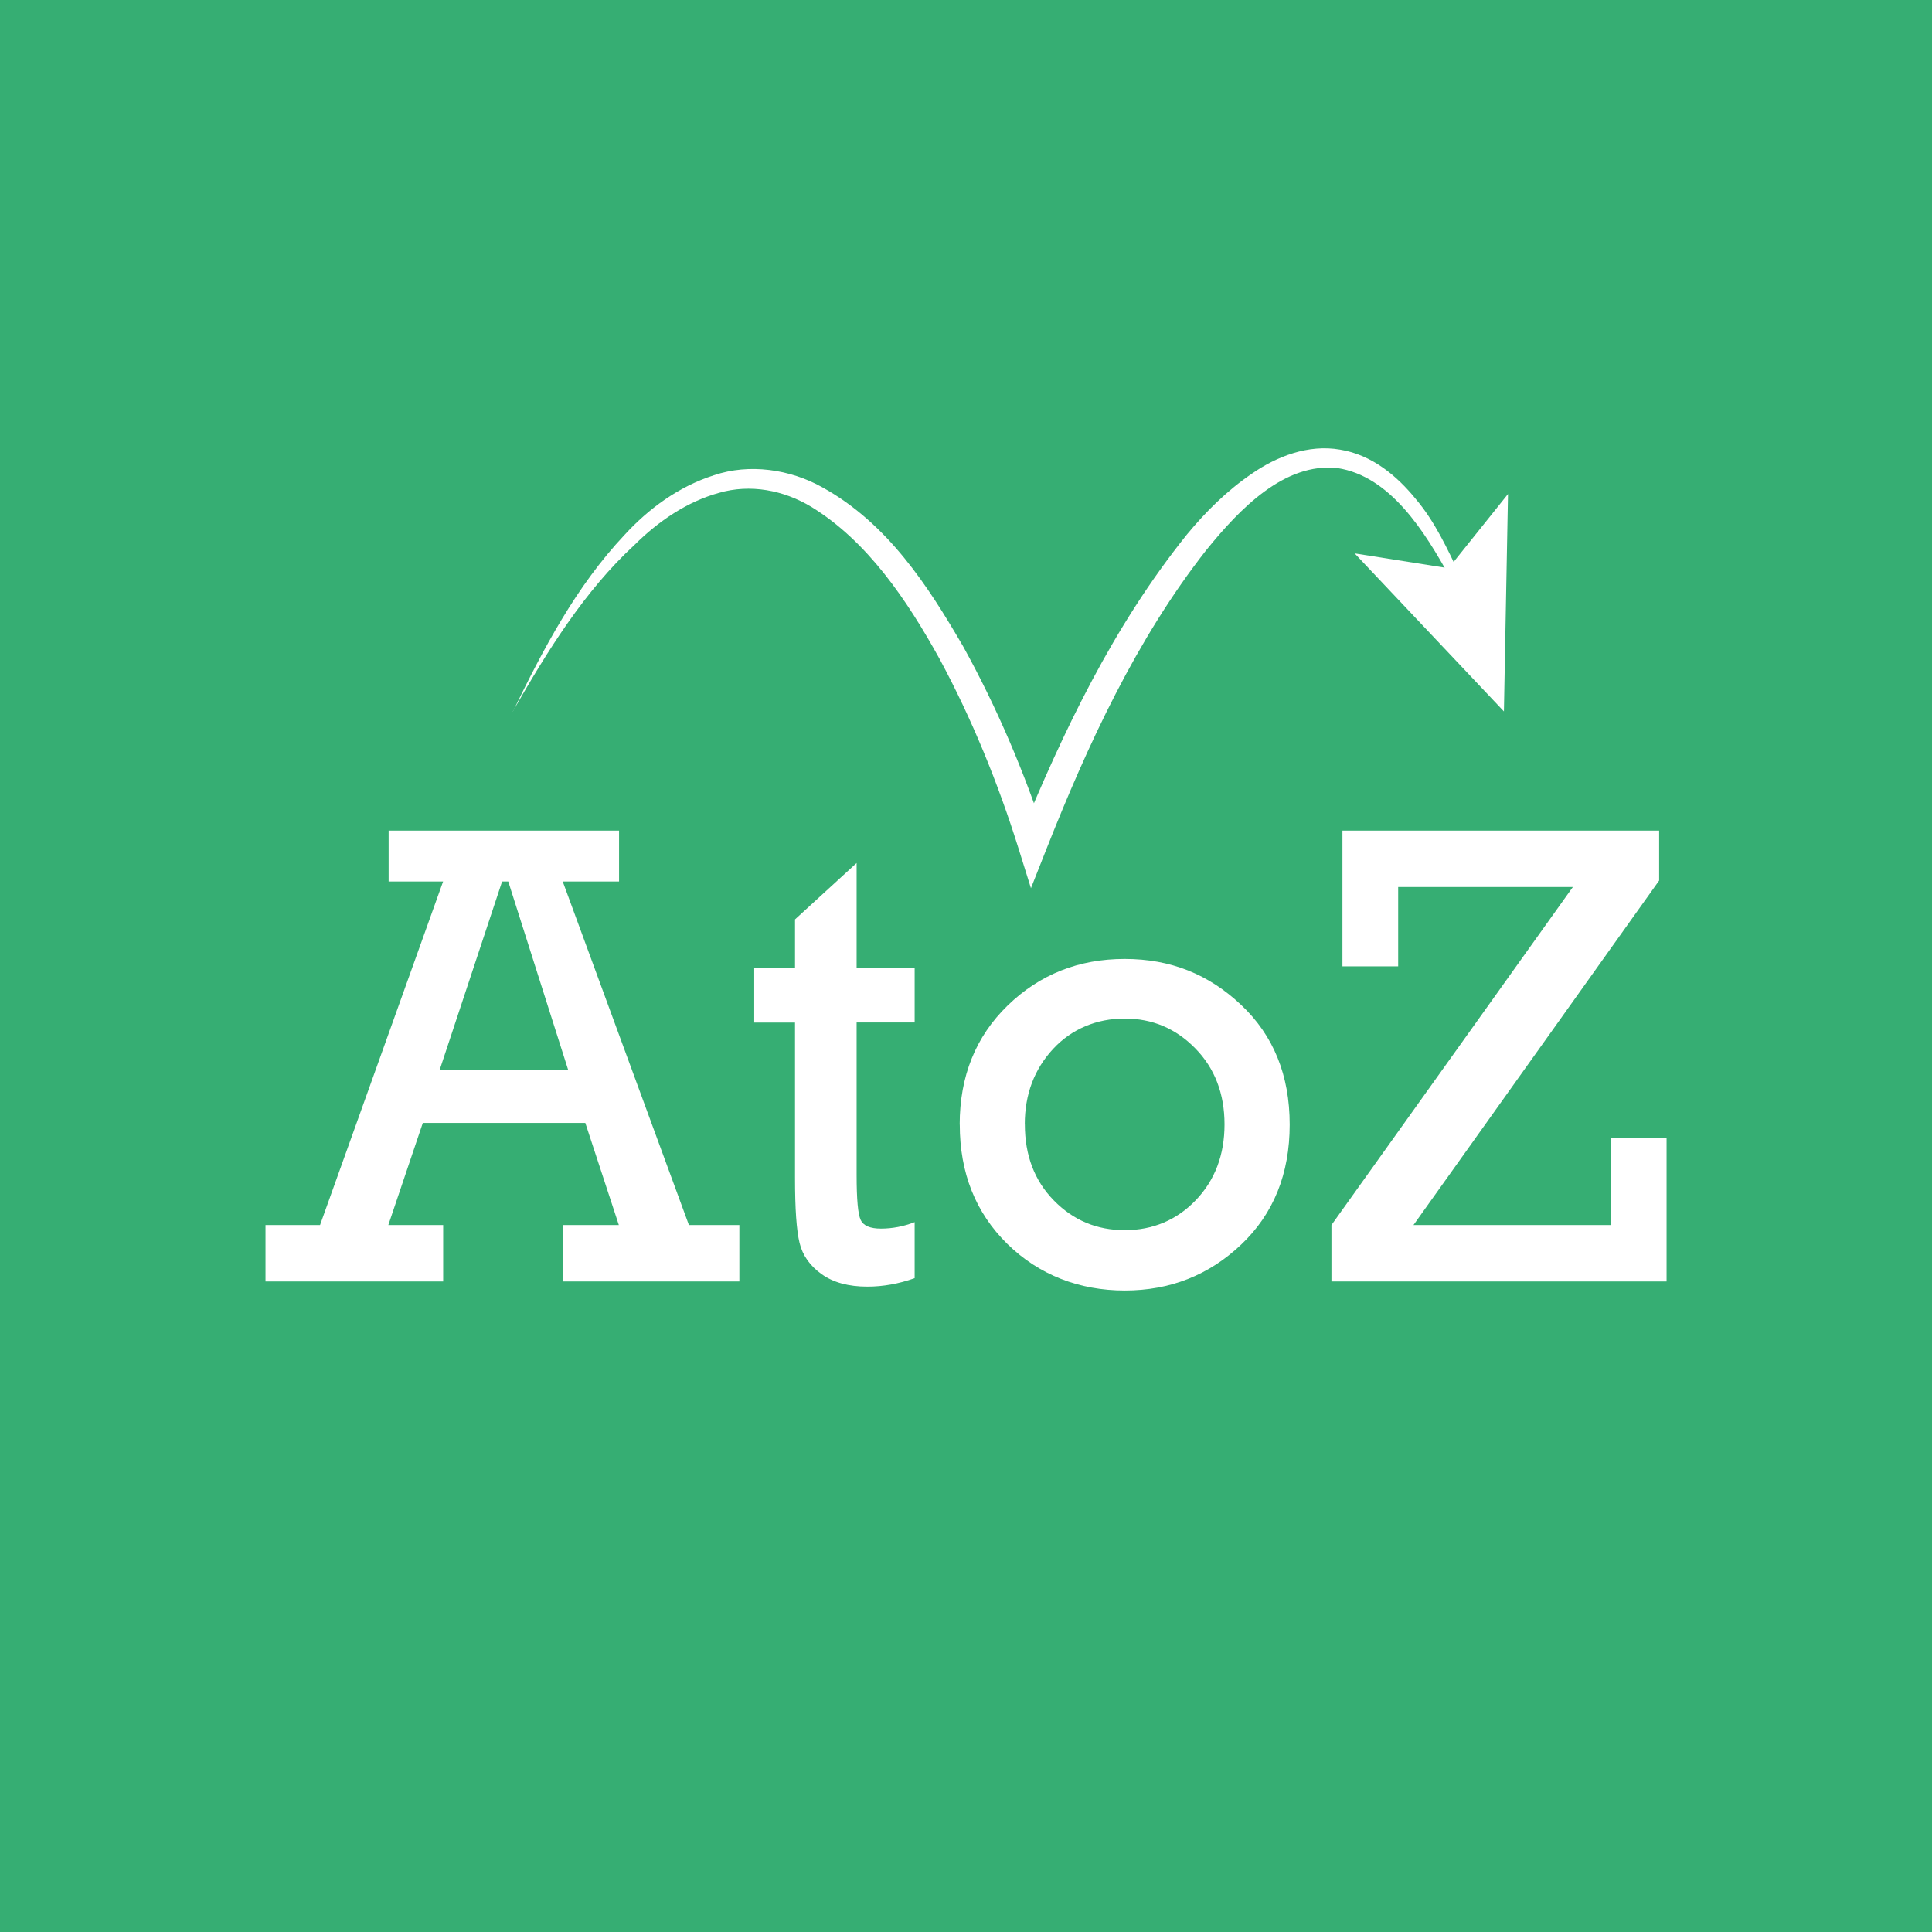 <?xml version="1.0" encoding="UTF-8"?> <svg xmlns="http://www.w3.org/2000/svg" id="Ebene_2" data-name="Ebene 2" viewBox="0 0 260 260"><defs><style> .cls-1 { fill: #fff; } .cls-2 { fill: #36ae73; } </style></defs><g id="Ebene_1-2" data-name="Ebene 1"><g><rect class="cls-2" x="0" y="0" width="260" height="260"></rect><g><path class="cls-1" d="m78.76,151.12h-21.86l-4.64,13.74h7.38v7.59h-23.91v-7.59h7.34l16.56-46.23h-7.33v-6.85h31.01v6.85h-7.58l16.98,46.23h6.79v7.59h-23.77v-7.59h7.55l-4.51-13.74Zm-2.29-7.11l-8.07-25.38h-.83l-8.41,25.38h17.31Z"></path><path class="cls-1" d="m101.5,137.6v-7.37h5.49v-6.5l8.29-7.59v14.09h7.81v7.37h-7.81v20.5c0,3.29.18,5.31.55,6.08.36.77,1.27,1.16,2.72,1.16,1.54,0,3.06-.29,4.54-.87v7.54c-2.13.76-4.25,1.14-6.37,1.14-2.53,0-4.58-.56-6.15-1.68-1.57-1.12-2.56-2.52-2.97-4.21-.41-1.69-.61-4.59-.61-8.72v-20.93h-5.49Z"></path><path class="cls-1" d="m129.15,151.34c0-6.51,2.16-11.86,6.46-16.03,4.3-4.17,9.55-6.26,15.74-6.26s11.3,2.06,15.66,6.17c4.37,4.11,6.55,9.49,6.55,16.12s-2.17,12.01-6.52,16.14c-4.35,4.13-9.57,6.19-15.68,6.19s-11.55-2.09-15.81-6.28c-4.26-4.19-6.39-9.54-6.39-16.05Zm8.77-.02c0,4.17,1.3,7.58,3.91,10.24,2.6,2.66,5.78,3.99,9.53,3.99s7-1.35,9.57-4.04c2.57-2.69,3.86-6.09,3.86-10.2s-1.31-7.55-3.93-10.22c-2.62-2.68-5.78-4.02-9.51-4.02s-7.11,1.37-9.64,4.1c-2.53,2.74-3.8,6.11-3.8,10.14Z"></path><path class="cls-1" d="m179.18,172.45v-7.59l32.49-45.49h-23.51v10.68h-7.5v-18.27h42.62v6.72l-33.06,46.36h26.56v-11.73h7.5v19.32h-45.1Z"></path><g><path class="cls-1" d="m69.03,95.74c4.08-8.38,8.47-16.81,15.04-23.78,3.21-3.5,7.25-6.48,12-8,4.77-1.62,10.25-.81,14.58,1.61,8.82,4.86,14.24,13.29,18.96,21.41,4.61,8.33,8.28,17.02,11.24,26.08l-3.73-.13c5.93-14.46,12.67-28.63,22.61-41,2.52-3.05,5.38-5.9,8.75-8.19,3.3-2.29,7.56-3.98,11.86-3.23,4.31.7,7.68,3.56,10.17,6.62,2.61,3.07,4.25,6.69,5.93,10.2.16.33.02.73-.31.88-.32.15-.72-.01-.89-.32-3.55-6.47-8.18-13.82-15.26-14.9-7.11-.77-13.11,5.44-17.67,11.07-9.34,11.9-15.92,26.12-21.51,40.26l-2.06,5.21-1.67-5.34c-2.73-8.73-6.25-17.4-10.61-25.49-4.4-7.97-9.74-15.87-17.27-20.49-3.75-2.26-8.23-3.11-12.45-1.88-4.21,1.16-8.09,3.76-11.33,6.98-6.77,6.24-11.76,14.33-16.39,22.41Z"></path><polygon class="cls-1" points="202.39 95.74 182.3 74.47 194.94 76.47 202.94 66.48 202.39 95.74"></polygon></g></g></g></g></svg> 